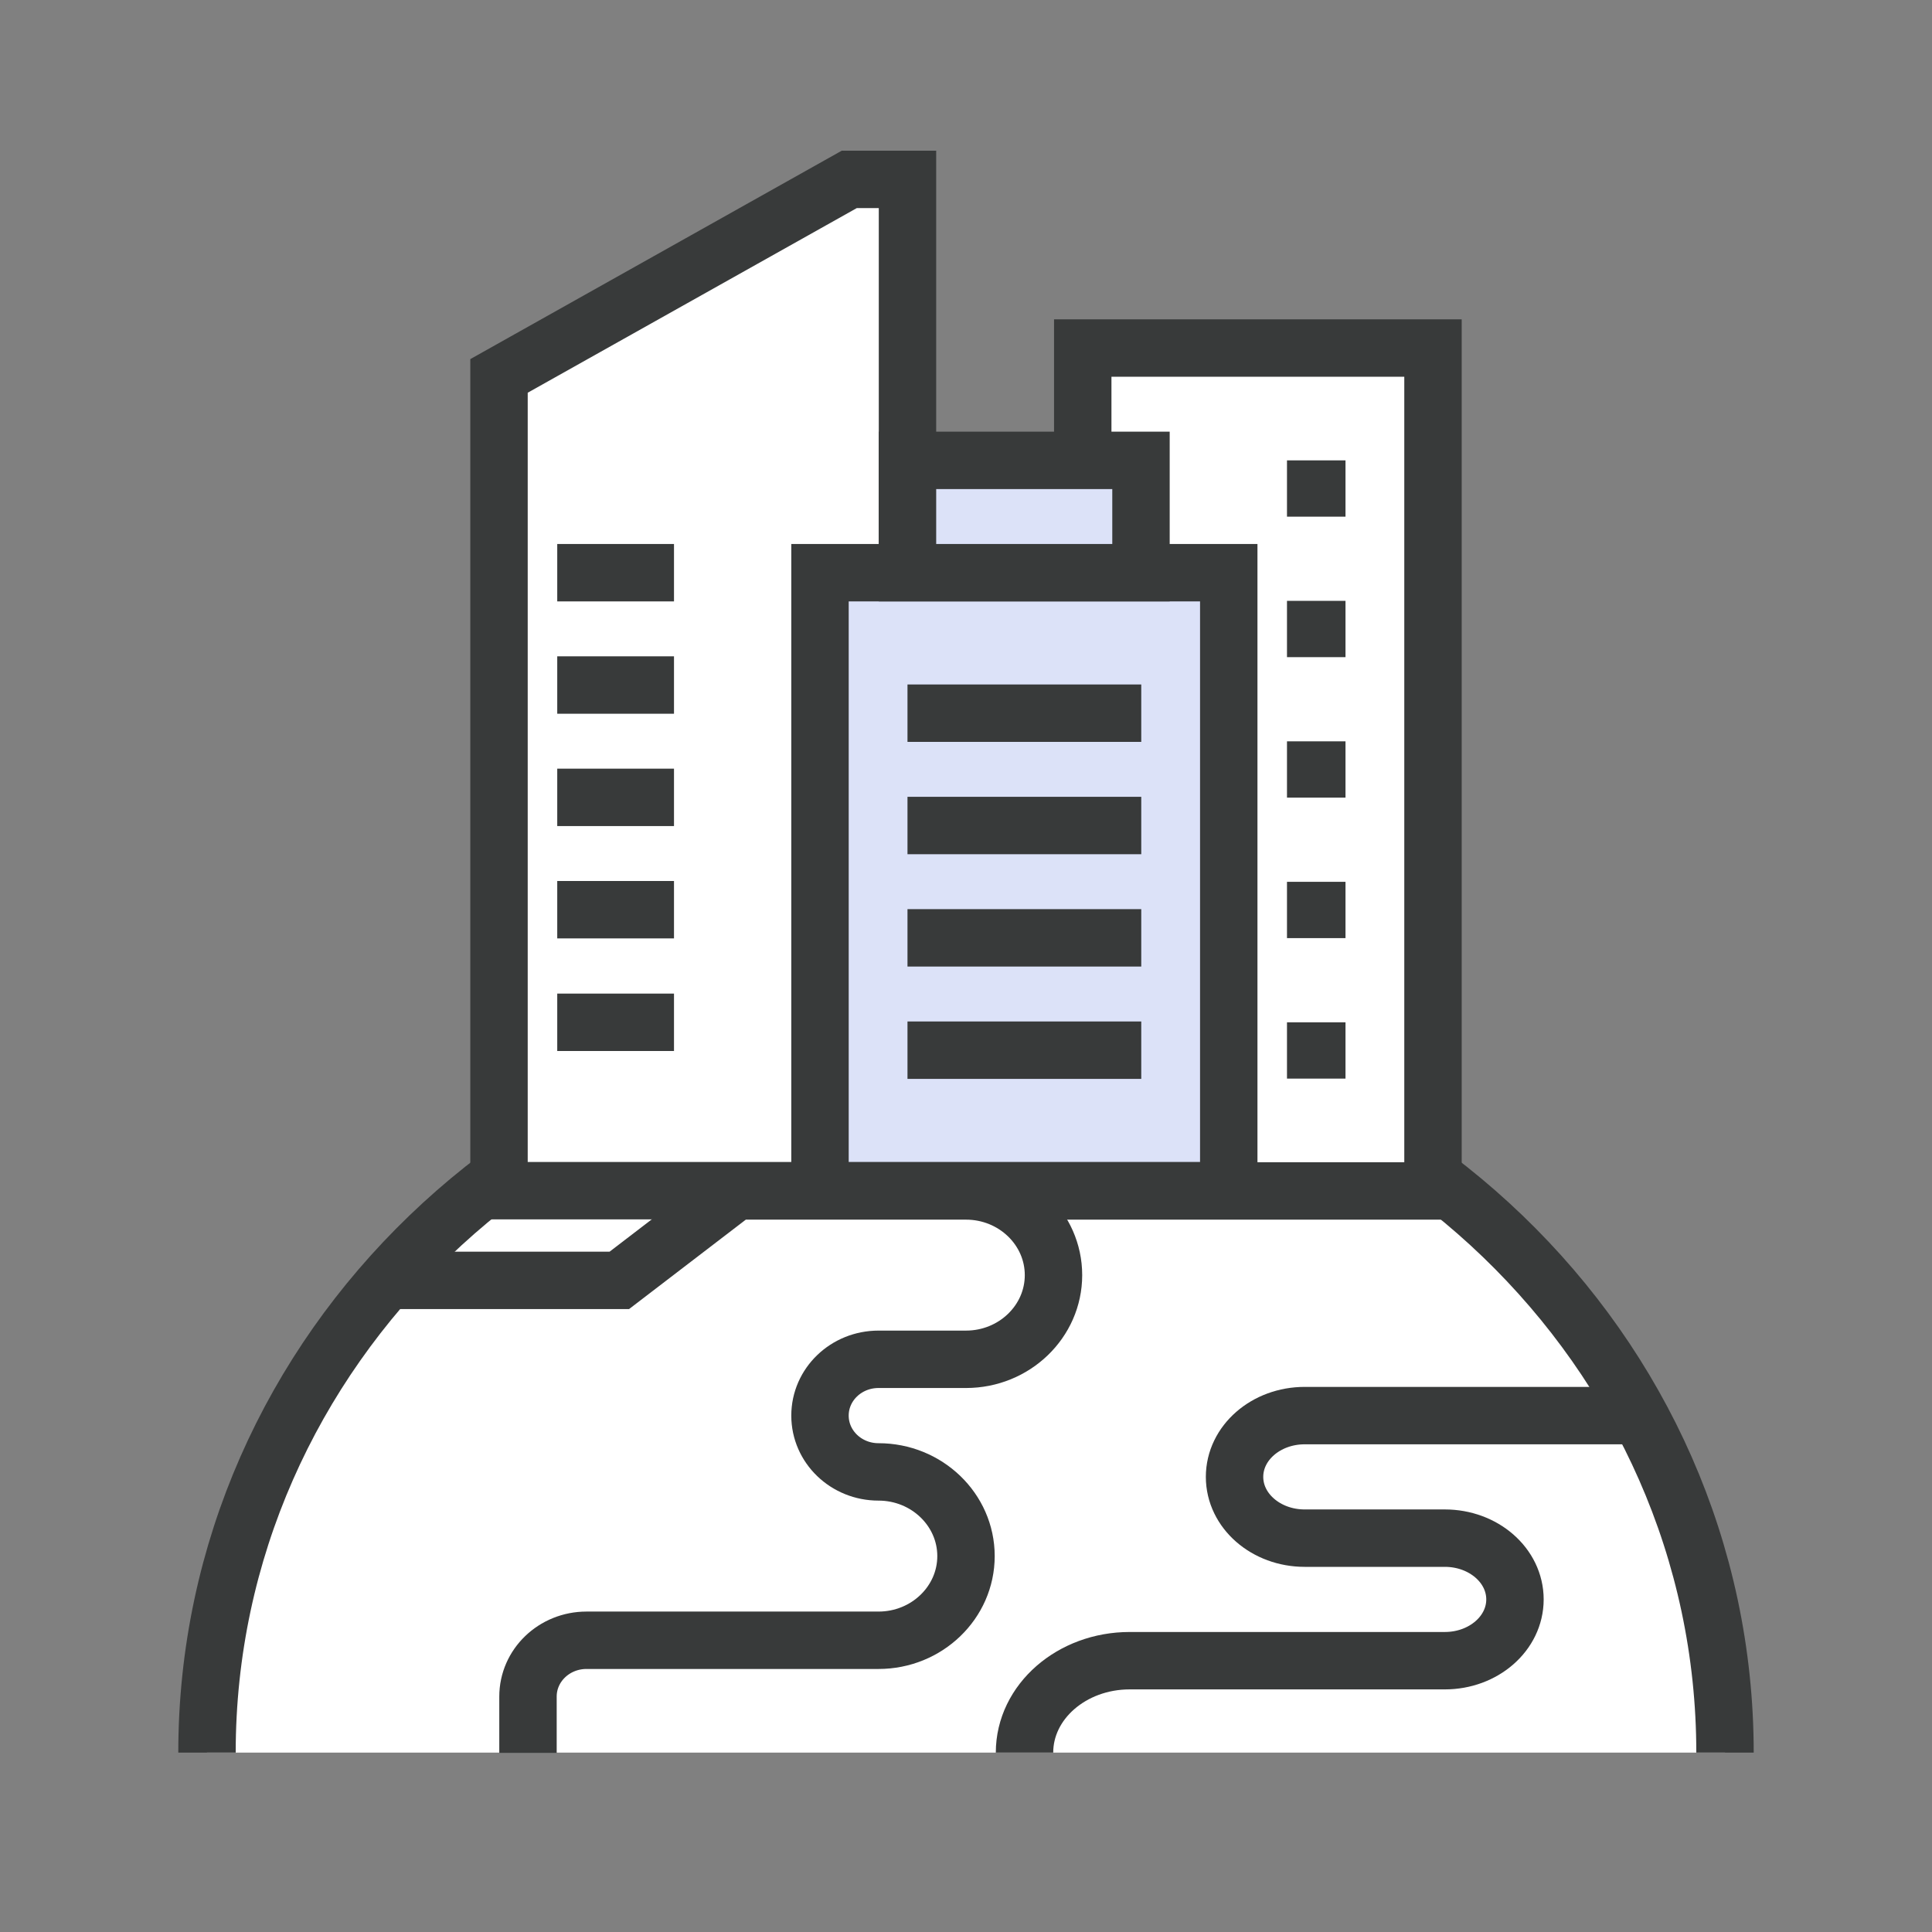 <?xml version="1.0" encoding="UTF-8"?>
<svg id="uuid-4c2b00a4-469d-47dc-8658-1e3f2fad54bf" data-name="레이어 1" xmlns="http://www.w3.org/2000/svg" viewBox="0 0 70 70">
  <rect x="0" y="0" width="70" height="70" fill="#808080" stroke="none"/>
  <defs>
    <style>
      .uuid-6d2f6662-aa36-4bf3-8537-030703b9b2f0, .uuid-c34cad5f-4590-48a8-89d5-c43bef3844ab {
        fill: #fff;
      }

      .uuid-b939d862-5ff8-47fc-a4c0-236a00502f3c {
        fill: #dce2f8;
      }

      .uuid-b939d862-5ff8-47fc-a4c0-236a00502f3c, .uuid-59164a6a-19b5-4fe5-bc84-05b38b0b3b27, .uuid-c34cad5f-4590-48a8-89d5-c43bef3844ab {
        stroke: #383a3a;
        stroke-miterlimit: 10;
        stroke-width: 2.08px;
      }

      .uuid-59164a6a-19b5-4fe5-bc84-05b38b0b3b27 {
        fill: none;
      }

      .uuid-f33dda7b-0b3e-455e-97f6-2b5c3187a4a2 {
        fill: #383a3a;
      }
    </style>
  </defs>
  <g>
    <path class="uuid-6d2f6662-aa36-4bf3-8537-030703b9b2f0" d="M7.5,63.5c0-14.61,12.31-26.46,27.5-26.46s27.5,11.85,27.5,26.46"/>
    <path class="uuid-59164a6a-19b5-4fe5-bc84-05b38b0b3b27" d="M7.5,63.5c0-14.61,12.31-26.46,27.5-26.46s27.5,11.85,27.5,26.46"/>
    <path class="uuid-59164a6a-19b5-4fe5-bc84-05b38b0b3b27" d="M59.4,51.29h-12.13c-1.4,0-2.54,.99-2.54,2.22s1.14,2.22,2.54,2.22h5.08c1.4,0,2.54,.99,2.54,2.22s-1.14,2.22-2.54,2.22h-11.42c-2.1,0-3.81,1.49-3.81,3.33"/>
    <path class="uuid-59164a6a-19b5-4fe5-bc84-05b38b0b3b27" d="M14.02,46.39h8.42l4.23-3.24h8.33c1.75,0,3.17,1.37,3.17,3.05s-1.42,3.05-3.17,3.05h-3.17c-1.17,0-2.12,.91-2.12,2.04s.95,2.04,2.12,2.04c1.75,0,3.17,1.37,3.17,3.05s-1.42,3.05-3.17,3.05h-10.58c-1.17,0-2.12,.91-2.12,2.04v2.04"/>
  </g>
  <g>
    <rect class="uuid-c34cad5f-4590-48a8-89d5-c43bef3844ab" x="39.23" y="12.61" width="12.69" height="30.54"/>
    <rect class="uuid-f33dda7b-0b3e-455e-97f6-2b5c3187a4a2" x="46.63" y="26.86" width="2.12" height="2.04"/>
    <rect class="uuid-f33dda7b-0b3e-455e-97f6-2b5c3187a4a2" x="46.63" y="16.68" width="2.12" height="2.04"/>
    <rect class="uuid-f33dda7b-0b3e-455e-97f6-2b5c3187a4a2" x="46.63" y="21.77" width="2.12" height="2.04"/>
    <rect class="uuid-f33dda7b-0b3e-455e-97f6-2b5c3187a4a2" x="46.63" y="31.95" width="2.12" height="2.04"/>
    <rect class="uuid-f33dda7b-0b3e-455e-97f6-2b5c3187a4a2" x="46.63" y="37.04" width="2.12" height="2.04"/>
  </g>
  <polygon class="uuid-c34cad5f-4590-48a8-89d5-c43bef3844ab" points="32.88 43.14 18.08 43.14 18.08 13.62 30.77 6.5 32.88 6.5 32.88 43.14"/>
  <line class="uuid-59164a6a-19b5-4fe5-bc84-05b38b0b3b27" x1="20.19" y1="24.82" x2="24.42" y2="24.82"/>
  <line class="uuid-59164a6a-19b5-4fe5-bc84-05b38b0b3b27" x1="20.19" y1="20.75" x2="24.42" y2="20.75"/>
  <line class="uuid-59164a6a-19b5-4fe5-bc84-05b38b0b3b27" x1="20.19" y1="28.89" x2="24.42" y2="28.89"/>
  <line class="uuid-59164a6a-19b5-4fe5-bc84-05b38b0b3b27" x1="20.19" y1="32.96" x2="24.42" y2="32.96"/>
  <line class="uuid-59164a6a-19b5-4fe5-bc84-05b38b0b3b27" x1="20.19" y1="37.04" x2="24.42" y2="37.04"/>
  <g>
    <rect class="uuid-b939d862-5ff8-47fc-a4c0-236a00502f3c" x="29.71" y="20.75" width="14.81" height="22.39"/>
    <line class="uuid-b939d862-5ff8-47fc-a4c0-236a00502f3c" x1="32.88" y1="33.98" x2="41.35" y2="33.98"/>
    <line class="uuid-b939d862-5ff8-47fc-a4c0-236a00502f3c" x1="32.88" y1="29.91" x2="41.35" y2="29.91"/>
    <line class="uuid-b939d862-5ff8-47fc-a4c0-236a00502f3c" x1="32.88" y1="38.05" x2="41.35" y2="38.05"/>
    <line class="uuid-b939d862-5ff8-47fc-a4c0-236a00502f3c" x1="32.88" y1="25.84" x2="41.35" y2="25.84"/>
    <rect class="uuid-b939d862-5ff8-47fc-a4c0-236a00502f3c" x="32.88" y="16.68" width="8.46" height="4.07"/>
  </g>
</svg>